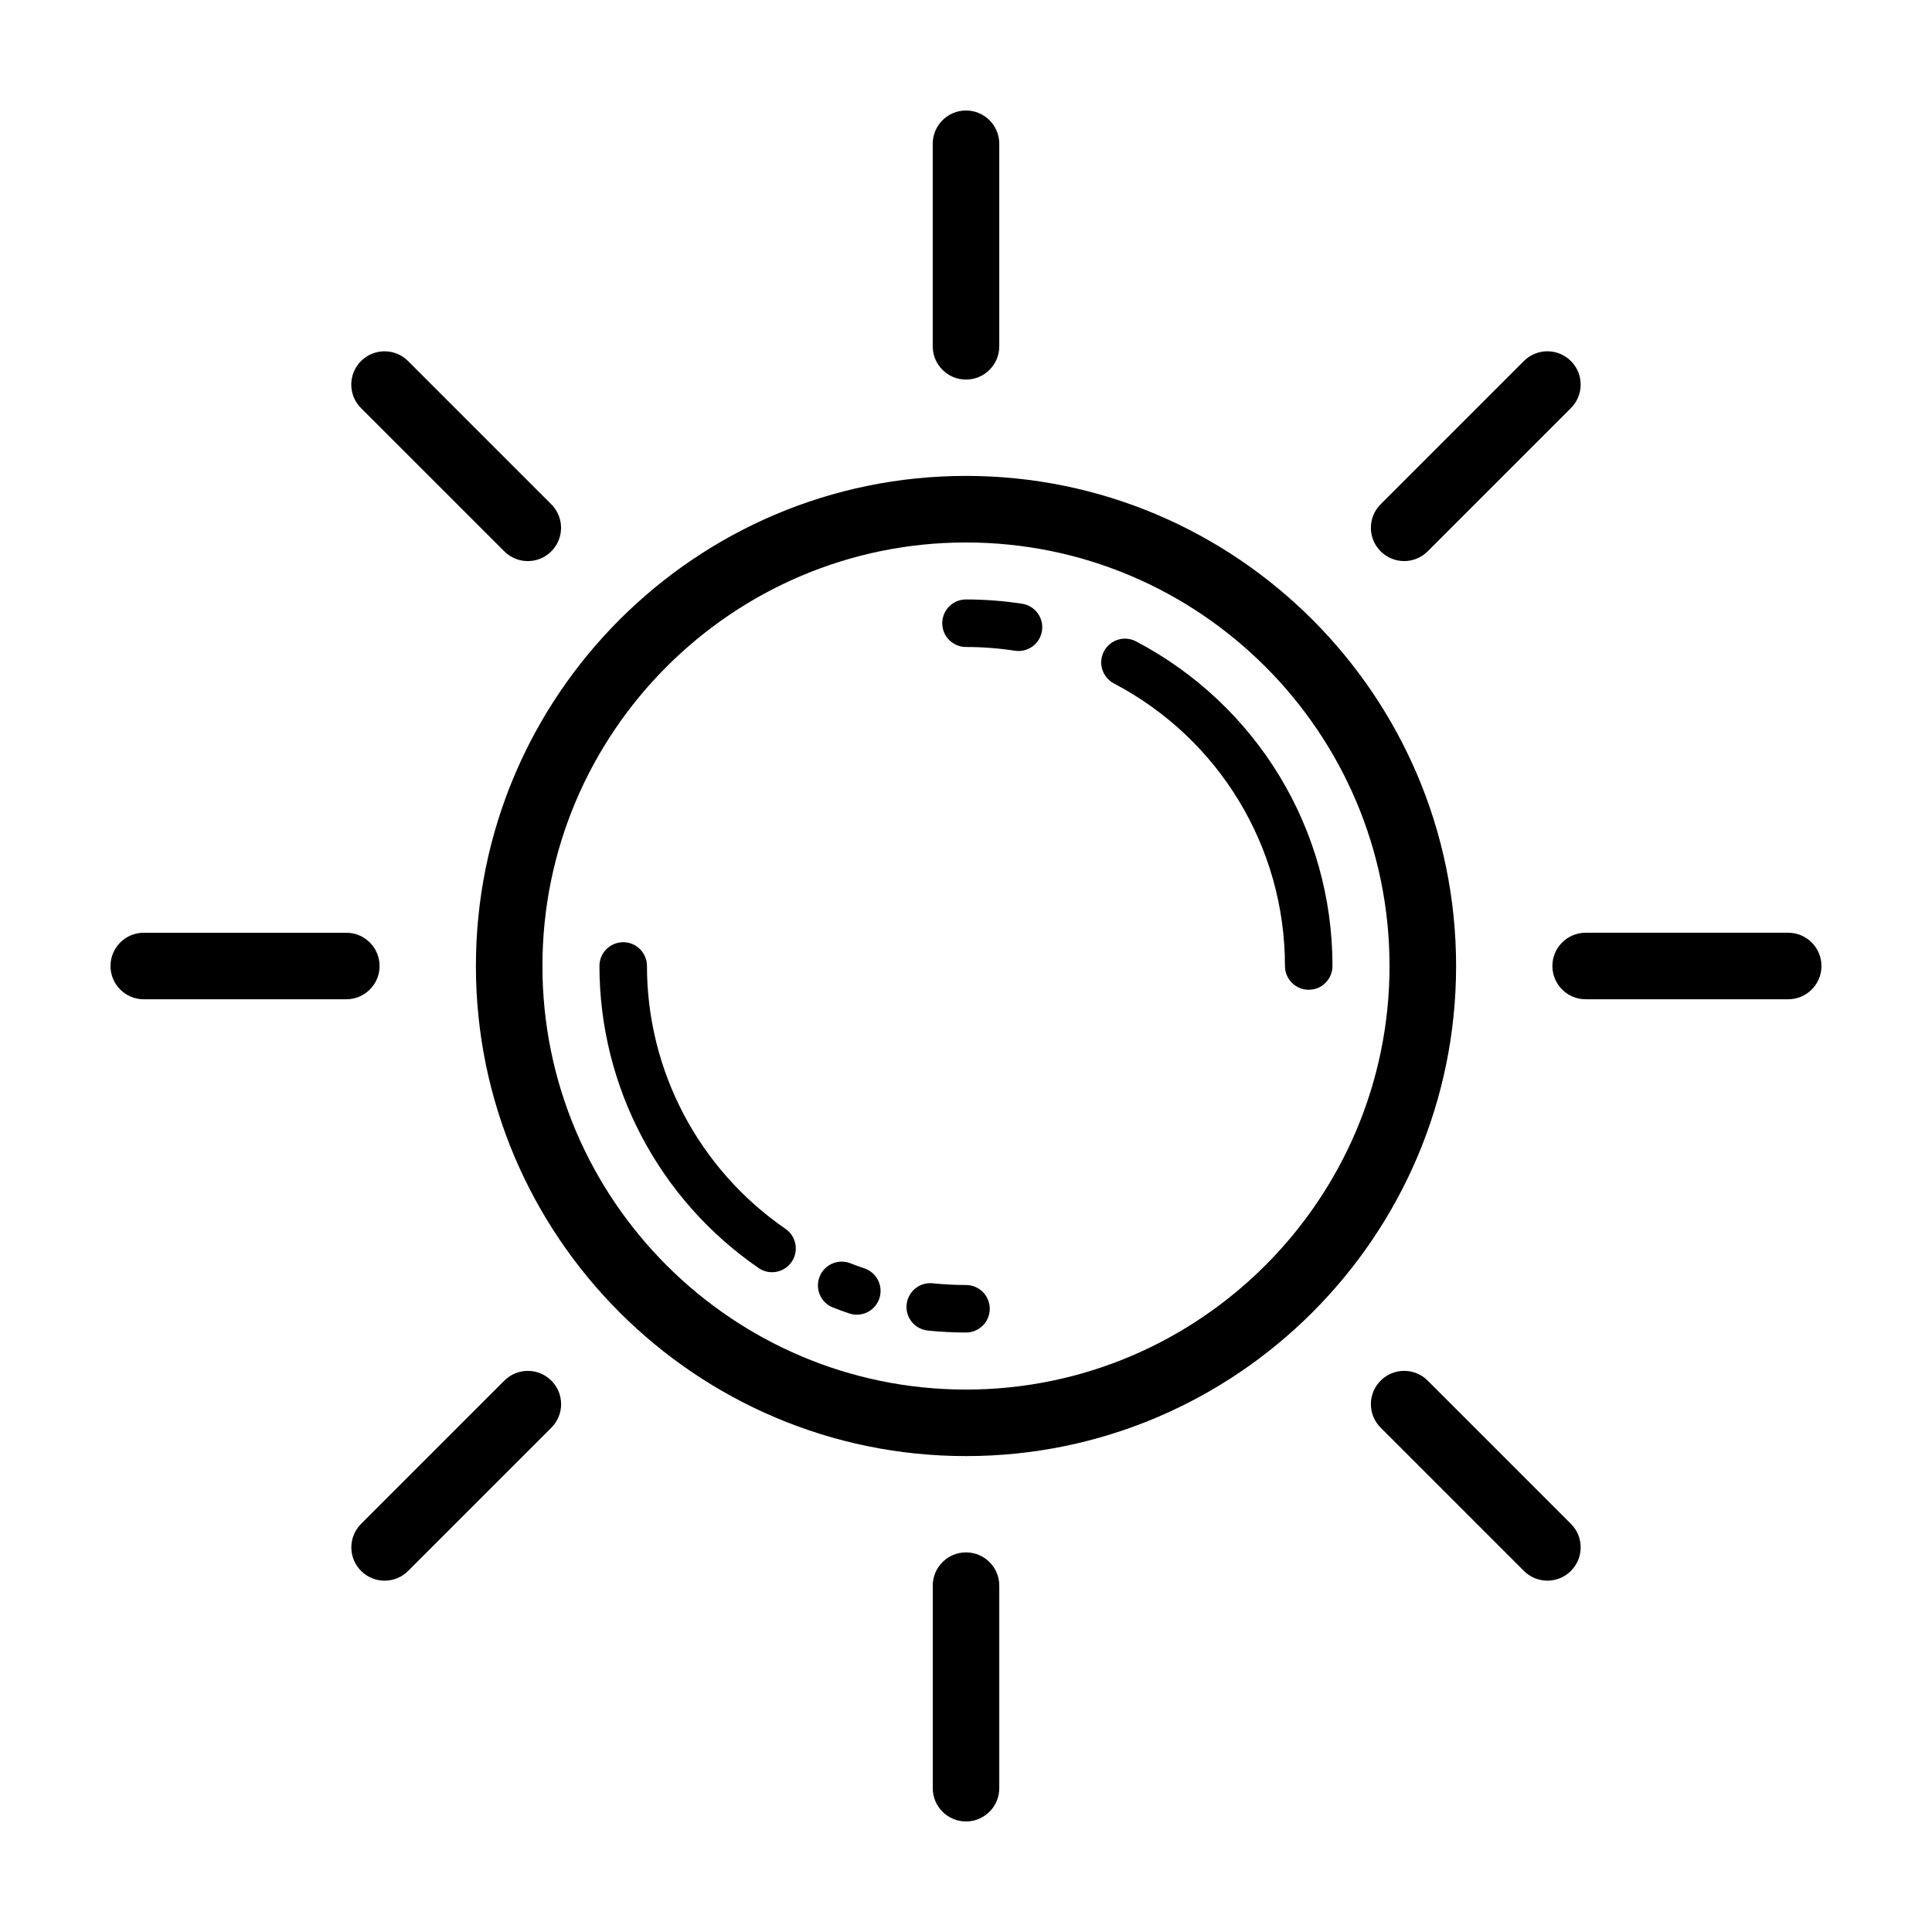 <?xml version="1.0" encoding="UTF-8"?>
<!-- Uploaded to: SVG Repo, www.svgrepo.com, Generator: SVG Repo Mixer Tools -->
<svg fill="#000000" width="800px" height="800px" version="1.1" viewBox="144 144 512 512" xmlns="http://www.w3.org/2000/svg">
 <g>
  <path d="m400 529.88c71.617 0 129.88-58.262 129.88-129.88-0.004-71.613-58.266-129.88-129.88-129.88-71.617 0-129.88 58.262-129.88 129.88 0 71.613 58.262 129.88 129.88 129.88zm0-242.12c61.895 0 112.24 50.355 112.24 112.24 0 61.891-50.352 112.25-112.24 112.25-61.895 0-112.25-50.352-112.25-112.24 0-61.895 50.352-112.25 112.25-112.25z"/>
  <path d="m389.88 496.61c3.356 0.348 6.758 0.523 10.121 0.523 3.477 0 6.297-2.82 6.297-6.297 0-3.477-2.82-6.297-6.297-6.297-2.934 0-5.906-0.152-8.828-0.453-3.414-0.383-6.555 2.156-6.914 5.617-0.355 3.453 2.156 6.547 5.621 6.906z"/>
  <path d="m364.76 490.51c1.41 0.555 2.848 1.074 4.293 1.562 0.664 0.223 1.344 0.332 2.012 0.332 2.629 0 5.082-1.664 5.969-4.293 1.109-3.293-0.66-6.867-3.953-7.977-1.258-0.422-2.5-0.871-3.727-1.355-3.238-1.266-6.891 0.332-8.156 3.57-1.273 3.246 0.32 6.898 3.562 8.16z"/>
  <path d="m345.03 480.04c1.09 0.75 2.332 1.113 3.566 1.113 2 0 3.969-0.953 5.188-2.727 1.977-2.867 1.25-6.785-1.613-8.758-22.988-15.836-36.719-41.883-36.719-69.676 0-3.477-2.82-6.297-6.297-6.297s-6.297 2.82-6.297 6.297c0.008 31.945 15.773 61.863 42.172 80.047z"/>
  <path d="m400 315.46c4.332 0 8.688 0.332 12.949 0.988 0.324 0.051 0.648 0.074 0.969 0.074 3.055 0 5.738-2.227 6.219-5.34 0.527-3.438-1.828-6.656-5.266-7.184-4.891-0.754-9.895-1.137-14.867-1.137-3.477 0-6.297 2.82-6.297 6.297-0.008 3.473 2.816 6.301 6.293 6.301z"/>
  <path d="m439.2 325.12c27.957 14.699 45.328 43.395 45.328 74.883 0 3.477 2.82 6.297 6.297 6.297s6.297-2.82 6.297-6.297c0-36.18-19.945-69.145-52.062-86.031-3.066-1.617-6.887-0.438-8.504 2.644-1.617 3.078-0.434 6.887 2.644 8.504z"/>
  <path d="m182.1 408.82h53.676c4.867 0 8.816-3.949 8.816-8.816s-3.949-8.816-8.816-8.816h-53.676c-4.867 0-8.816 3.949-8.816 8.816s3.949 8.816 8.816 8.816z"/>
  <path d="m555.4 400c0 4.867 3.949 8.816 8.816 8.816h53.676c4.867 0 8.816-3.949 8.816-8.816s-3.949-8.816-8.816-8.816h-53.676c-4.867 0-8.816 3.949-8.816 8.816z"/>
  <path d="m252.16 560.31 37.957-37.957c3.445-3.441 3.445-9.027 0-12.469-3.445-3.445-9.023-3.445-12.469 0l-37.957 37.957c-3.445 3.441-3.445 9.027 0 12.469 1.723 1.723 3.981 2.586 6.231 2.586 2.254-0.004 4.516-0.863 6.238-2.586z"/>
  <path d="m516.12 292.69c2.258 0 4.516-0.863 6.231-2.586l37.957-37.957c3.445-3.441 3.445-9.027 0-12.469-3.445-3.445-9.023-3.445-12.469 0l-37.957 37.957c-3.445 3.441-3.445 9.027 0 12.469 1.727 1.727 3.981 2.586 6.238 2.586z"/>
  <path d="m408.82 617.89v-53.676c0-4.867-3.949-8.816-8.816-8.816s-8.816 3.949-8.816 8.816v53.676c0 4.867 3.949 8.816 8.816 8.816s8.816-3.949 8.816-8.816z"/>
  <path d="m400 244.59c4.867 0 8.816-3.949 8.816-8.816v-53.676c0-4.867-3.949-8.816-8.816-8.816s-8.816 3.949-8.816 8.816v53.676c0 4.867 3.949 8.816 8.816 8.816z"/>
  <path d="m554.08 562.89c2.258 0 4.516-0.863 6.231-2.586 3.445-3.441 3.445-9.027 0-12.469l-37.957-37.957c-3.445-3.445-9.023-3.445-12.469 0-3.445 3.441-3.445 9.027 0 12.469l37.957 37.957c1.723 1.727 3.981 2.586 6.238 2.586z"/>
  <path d="m277.64 290.11c1.723 1.723 3.981 2.586 6.231 2.586 2.254 0 4.516-0.863 6.231-2.586 3.445-3.441 3.445-9.027 0-12.469l-37.957-37.957c-3.445-3.445-9.023-3.445-12.469 0-3.445 3.441-3.445 9.027 0 12.469z"/>
 </g>
</svg>